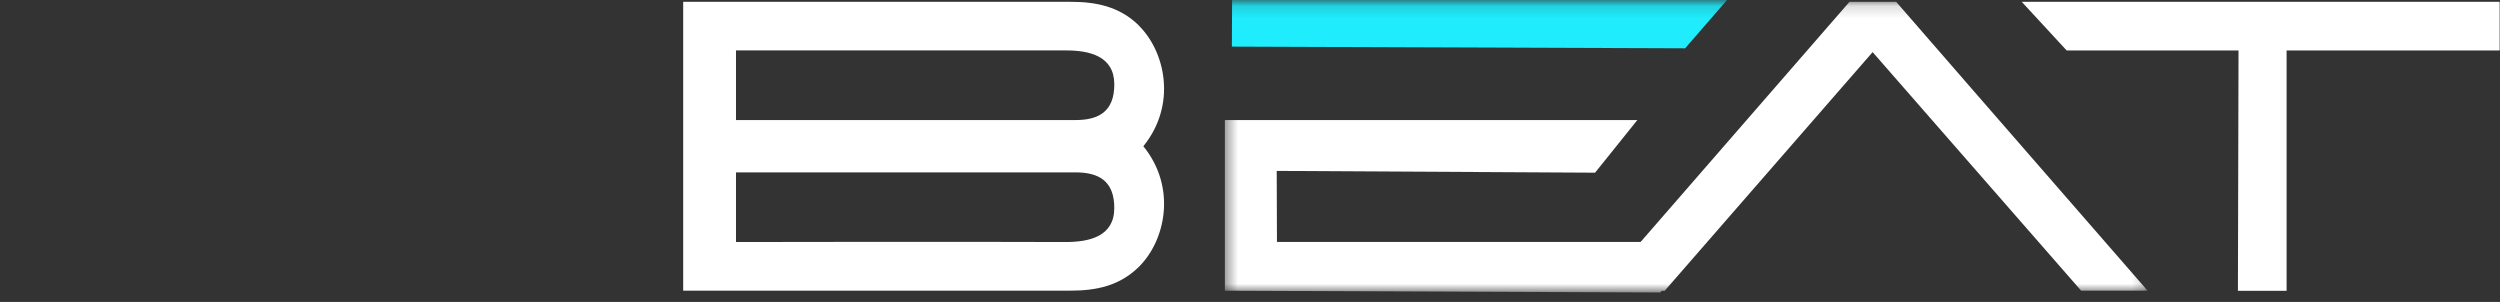 <svg xmlns="http://www.w3.org/2000/svg" xmlns:xlink="http://www.w3.org/1999/xlink" viewBox="0 0 207 25"><rect x="0" y="0" width="207" height="25" fill="#333333" stroke="none"/><defs><path id="A" d="M45.418.148H121.8v24.07H45.418z"/><path id="B" d="M-56 24.22h206.96V.148H-56z"/></defs><g transform="translate(56)" fill-rule="evenodd"><path d="M4.94 4.174h27.264c2.033-.01 4.038.485 4.06 2.773.02 2.332-1.346 2.993-3.214 2.993H4.94V4.174zM32.204 20.04c-8.43-.036-27.264 0-27.264 0v-5.767h28.108c1.868 0 3.235.66 3.214 2.993-.02 2.288-2.026 2.782-4.06 2.773zm6.06-17.964C36.665.53 34.742.145 32.6.15H.568v23.916H32.6c2.132.004 4.055-.382 5.652-1.926 2.24-2.165 3.215-6.588.417-10.032 2.798-3.444 1.822-7.867-.417-10.032zM111.4.148l3.72 4.03h14.23l-.05 19.9h4.03v-19.9h17.64V.148z" fill="#fff"/><mask id="C" fill="#fff"><use xlink:href="#A"/></mask><path mask="url(#C)" d="M107.35 7.452L101 .148h-3.86L79.842 20.034h-30.11l-.02-5.883 26.36.147 3.5-4.357H45.418v14.13l36.05.147.117-.138h.248l17.22-19.765L116.32 24.07h5.5z" fill="#fff"/><mask id="D" fill="#fff"><use xlink:href="#B"/></mask><path d="M-12.558 13.67h9.313V9.34h-9.312v4.33zM-55.98 2.236l4.237-2.088-.018 16.352c.012 2.78.755 3.613 3.477 3.627l24.348.002c2.683-.013 3.664-1.05 3.7-3.802l-.007-14.1L-16.286.14l-.008 18.043c0 3.4-3.304 5.983-6.94 6h-25.538c-3.934-.05-7.16-2.33-7.2-6.258L-55.98 2.22zM46.017 0L46 3.86 83.53 4 87 0z" mask="url(#D)" fill="#1FECFC"/></g></svg>